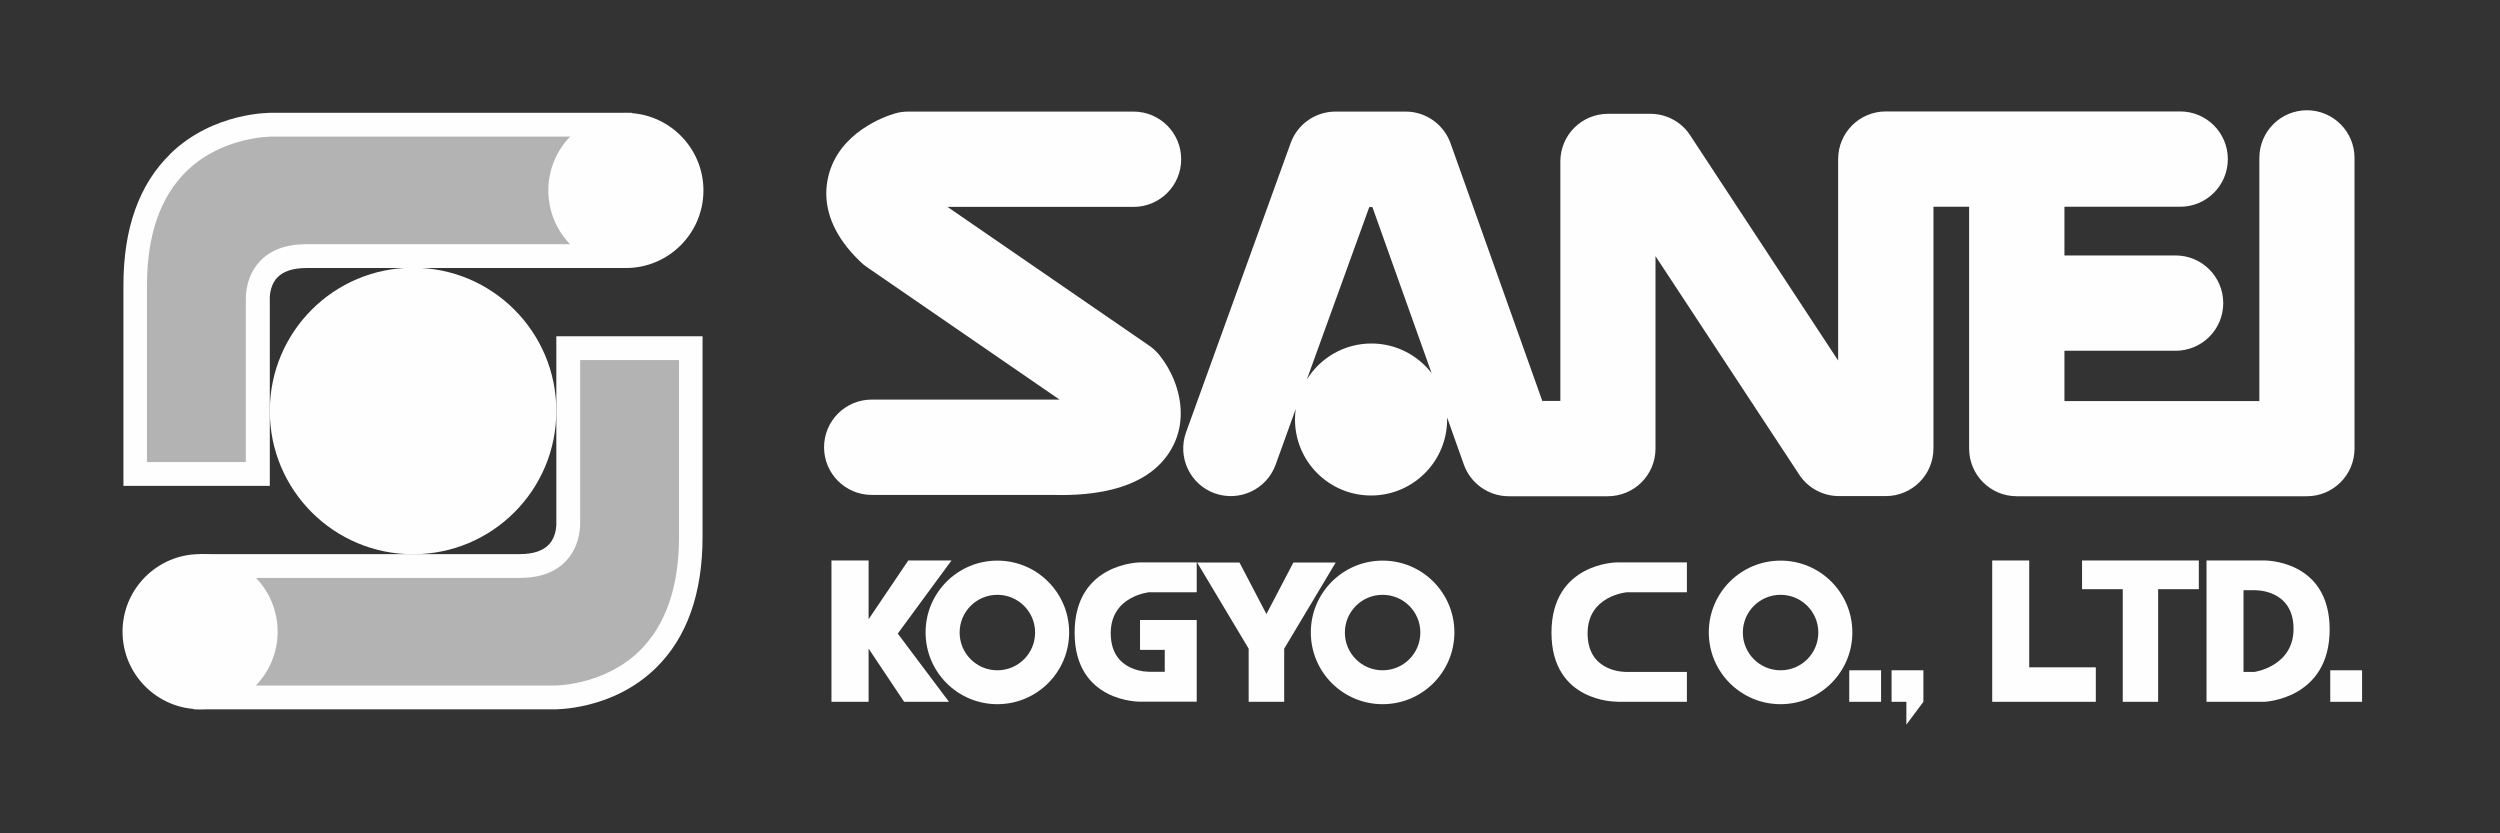 <?xml version="1.0" encoding="UTF-8"?>
<svg id="_レイヤー_2" data-name="レイヤー 2" xmlns="http://www.w3.org/2000/svg" viewBox="0 0 168.92 56.3">
  <rect x="0" y="0" width="168.92" height="56.3" fill="#333333" stroke="none"/>
  <defs>
    <style>
      .cls-1 {
        fill: #b3b3b3;
      }

      .cls-1, .cls-2, .cls-3 {
        stroke-width: 0px;
      }

      .cls-2 {
        fill: #fefefe;
      }

      .cls-3 {
        fill: none;
      }
    </style>
  </defs>
  <g id="_レイヤー_1-2" data-name="レイヤー 1">
    <g>
      <polygon class="cls-1" points="39.23 8.44 18.6 8.66 12.95 10.39 9.91 14.63 9.15 19.73 8.94 32.11 17.19 32.32 17.73 21.36 18.06 17.67 20.99 17.34 41.83 17.23 39.23 8.44"/>
      <polygon class="cls-1" points="16.3 47.39 36.92 47.17 42.57 45.43 45.61 41.2 46.37 36.1 46.59 23.72 38.33 23.5 37.79 34.47 37.47 38.16 34.53 38.48 13.69 38.59 16.3 47.39"/>
      <g>
        <path class="cls-2" d="M37.59,27.77c0,5.35-4.33,9.68-9.68,9.68s-9.68-4.33-9.68-9.68,4.33-9.68,9.68-9.68,9.68,4.33,9.68,9.68Z"/>
        <path class="cls-3" d="M42.29,17.3h-21.59c-3.58,0-3.28,3.04-3.28,3.04v11.68h-8.29v-12.75c0-11.08,9.3-10.84,9.3-10.84h24.28l-.43,8.88Z"/>
        <path class="cls-3" d="M13.52,38.24h21.59c3.58,0,3.28-3.04,3.28-3.04v-11.68h8.29v12.75c0,11.08-9.3,10.84-9.3,10.84H13.09l.43-8.88Z"/>
        <path class="cls-2" d="M11.5,10.41c-2.1,2.05-3.16,5.02-3.16,8.86v13.56h9.89v-12.56s-.07-.89.49-1.5c.41-.44,1.07-.66,1.98-.66h21.59v-1.61h-21.59c-1.39,0-2.46.4-3.18,1.2-.81.89-.91,2.01-.91,2.49,0,.08,0,.14,0,.18v10.85h-6.68v-11.95c0-3.37.9-5.96,2.66-7.69,2.44-2.39,5.78-2.35,5.82-2.35h24.3v-1.61h-24.28c-.14,0-4.01-.07-6.94,2.79Z"/>
        <path class="cls-2" d="M46.68,22.72h-9.09v12.56s.07.89-.49,1.5c-.41.44-1.07.66-1.98.66H13.52v1.61h21.59c1.39,0,2.46-.4,3.18-1.2.81-.89.91-2.01.91-2.49,0-.08,0-.14,0-.18v-10.85h6.68v11.95c0,3.37-.9,5.96-2.66,7.69-2.44,2.39-5.78,2.35-5.82,2.35H13.09v1.61h24.28c.14,0,4.01.07,6.94-2.79,2.1-2.05,3.16-5.03,3.16-8.86v-13.56h-.8Z"/>
        <g>
          <path class="cls-2" d="M79.81,10.76c0-1.78-1.44-3.22-3.22-3.22h-15.22c-.31,0-.61.04-.91.13-.62.18-3.77,1.25-4.49,4.24-.08.34-.14.73-.14,1.15,0,1.29.51,2.92,2.33,4.65.12.12.25.22.39.32,0,0,9.6,6.6,13.04,8.97-.16,0-.33,0-.51,0-.02,0-.05,0-.07,0h-12.11c-1.78,0-3.22,1.44-3.22,3.22s1.44,3.22,3.22,3.22h12.1c1.68.04,6.56.11,8.28-3.35.36-.72.5-1.45.5-2.17,0-1.52-.66-2.95-1.42-3.9-.2-.25-.43-.47-.69-.65,0,0-10.82-7.44-13.65-9.39h12.57c1.78,0,3.22-1.44,3.22-3.22Z"/>
          <path class="cls-2" d="M155.88,7.45c-1.78,0-3.22,1.44-3.22,3.22v16.43h-13.17v-3.4h7.51c1.78,0,3.22-1.44,3.22-3.22s-1.44-3.22-3.22-3.22h-7.51v-3.29h7.82c1.78,0,3.22-1.44,3.22-3.22s-1.44-3.22-3.22-3.22h-19.89c-1.78,0-3.22,1.44-3.22,3.22v13.61c-3.38-5.15-10-15.22-10-15.22-.59-.91-1.61-1.45-2.69-1.45h-2.86c-1.78,0-3.22,1.44-3.22,3.22v16.18h-1.22c-1.21-3.39-6.2-17.41-6.2-17.41-.46-1.28-1.67-2.14-3.03-2.14h-4.74c-1.36,0-2.57.85-3.03,2.12l-7.07,19.55c-.6,1.67.26,3.52,1.93,4.12,1.67.6,3.52-.26,4.12-1.93,0,0,.57-1.56,1.36-3.77-.03.23-.05.47-.05.71,0,2.84,2.3,5.14,5.14,5.14s5.14-2.3,5.14-5.14c0-.04,0-.09,0-.13.67,1.89,1.13,3.18,1.13,3.18.46,1.28,1.67,2.14,3.03,2.14h6.7c1.78,0,3.22-1.44,3.22-3.22v-13c3.53,5.37,9.71,14.76,9.71,14.76.59.91,1.61,1.45,2.69,1.45h3.16c1.78,0,3.22-1.44,3.22-3.22V13.97h2.41v16.34c0,1.78,1.44,3.22,3.22,3.22h19.6c1.78,0,3.22-1.44,3.22-3.22V10.67c0-1.78-1.44-3.22-3.22-3.22ZM92.66,23.21c-1.84,0-3.45.97-4.36,2.43,1.55-4.29,3.52-9.72,4.22-11.65h.21c.67,1.88,2.5,7.01,4,11.22-.94-1.21-2.41-2-4.06-2Z"/>
        </g>
        <g>
          <rect class="cls-2" x="124.95" y="45.29" width="2.15" height="2.13"/>
          <rect class="cls-2" x="157.45" y="45.29" width="2.15" height="2.13"/>
          <polygon class="cls-2" points="129.96 47.42 128.81 48.96 128.81 47.42 127.81 47.42 127.81 45.29 129.96 45.29 129.96 47.42"/>
          <polygon class="cls-2" points="148.57 37.87 140.68 37.87 140.68 39.81 143.43 39.81 143.43 47.42 145.82 47.42 145.82 39.81 148.57 39.81 148.57 37.87"/>
          <polygon class="cls-2" points="137.11 45.09 137.11 37.87 134.61 37.87 134.61 47.42 141.61 47.42 141.61 45.09 137.11 45.09"/>
          <polygon class="cls-2" points="90.25 38.01 87.39 38.01 85.57 41.49 83.75 38.01 80.89 38.01 84.37 43.83 84.37 47.42 86.77 47.42 86.77 43.83 90.25 38.01"/>
          <polygon class="cls-2" points="64.29 37.87 61.37 37.87 58.69 41.84 58.69 37.87 56.18 37.87 56.18 47.42 58.69 47.42 58.69 43.84 58.7 43.84 61.09 47.42 64.12 47.42 60.66 42.81 64.29 37.87"/>
          <path class="cls-2" d="M67.39,37.88c-2.68,0-4.85,2.17-4.85,4.85s2.17,4.85,4.85,4.85,4.85-2.17,4.85-4.85-2.17-4.85-4.85-4.85ZM67.39,45.29c-1.41,0-2.55-1.14-2.55-2.55s1.14-2.55,2.55-2.55,2.55,1.14,2.55,2.55-1.14,2.55-2.55,2.55Z"/>
          <path class="cls-2" d="M93.42,37.88c-2.68,0-4.85,2.17-4.85,4.85s2.17,4.85,4.85,4.85,4.85-2.17,4.85-4.85-2.17-4.85-4.85-4.85ZM93.42,45.29c-1.41,0-2.55-1.14-2.55-2.55s1.14-2.55,2.55-2.55,2.55,1.14,2.55,2.55-1.14,2.55-2.55,2.55Z"/>
          <path class="cls-2" d="M120.31,37.88c-2.68,0-4.85,2.17-4.85,4.85s2.17,4.85,4.85,4.85,4.85-2.17,4.85-4.85-2.17-4.85-4.85-4.85ZM120.31,45.29c-1.41,0-2.55-1.14-2.55-2.55s1.14-2.55,2.55-2.55,2.55,1.14,2.55,2.55-1.14,2.55-2.55,2.55Z"/>
          <path class="cls-2" d="M77.69,40.02h3.17v-2.02h-3.83s-4.42.02-4.42,4.75,4.42,4.66,4.42,4.66h3.83v-5.52h-3.83v2.02h1.67v1.48h-1.01s-2.64.1-2.64-2.61c0-2.54,2.64-2.77,2.64-2.77Z"/>
          <path class="cls-2" d="M109.25,47.42h4.73v-2.02h-4.07s-2.64.1-2.64-2.61c0-2.54,2.64-2.77,2.64-2.77h4.07v-2.02h-4.73s-4.42.02-4.42,4.75,4.42,4.66,4.42,4.66Z"/>
          <path class="cls-2" d="M152.99,37.87h-3.9v9.55h3.9s4.42-.16,4.42-4.89-4.42-4.66-4.42-4.66ZM152.33,45.4h-.74v-5.52h.74s2.64-.1,2.64,2.61c0,2.54-2.64,2.91-2.64,2.91Z"/>
        </g>
        <path class="cls-2" d="M42.29,7.63c-2.89,0-5.24,2.35-5.24,5.24s2.35,5.24,5.24,5.24,5.24-2.35,5.24-5.24-2.35-5.24-5.24-5.24Z"/>
        <path class="cls-2" d="M13.52,37.44c-2.89,0-5.24,2.35-5.24,5.24s2.35,5.24,5.24,5.24,5.24-2.35,5.24-5.24-2.35-5.24-5.24-5.24Z"/>
        <rect class="cls-3" x="0" width="168.92" height="56.3"/>
      </g>
    </g>
  </g>
</svg>